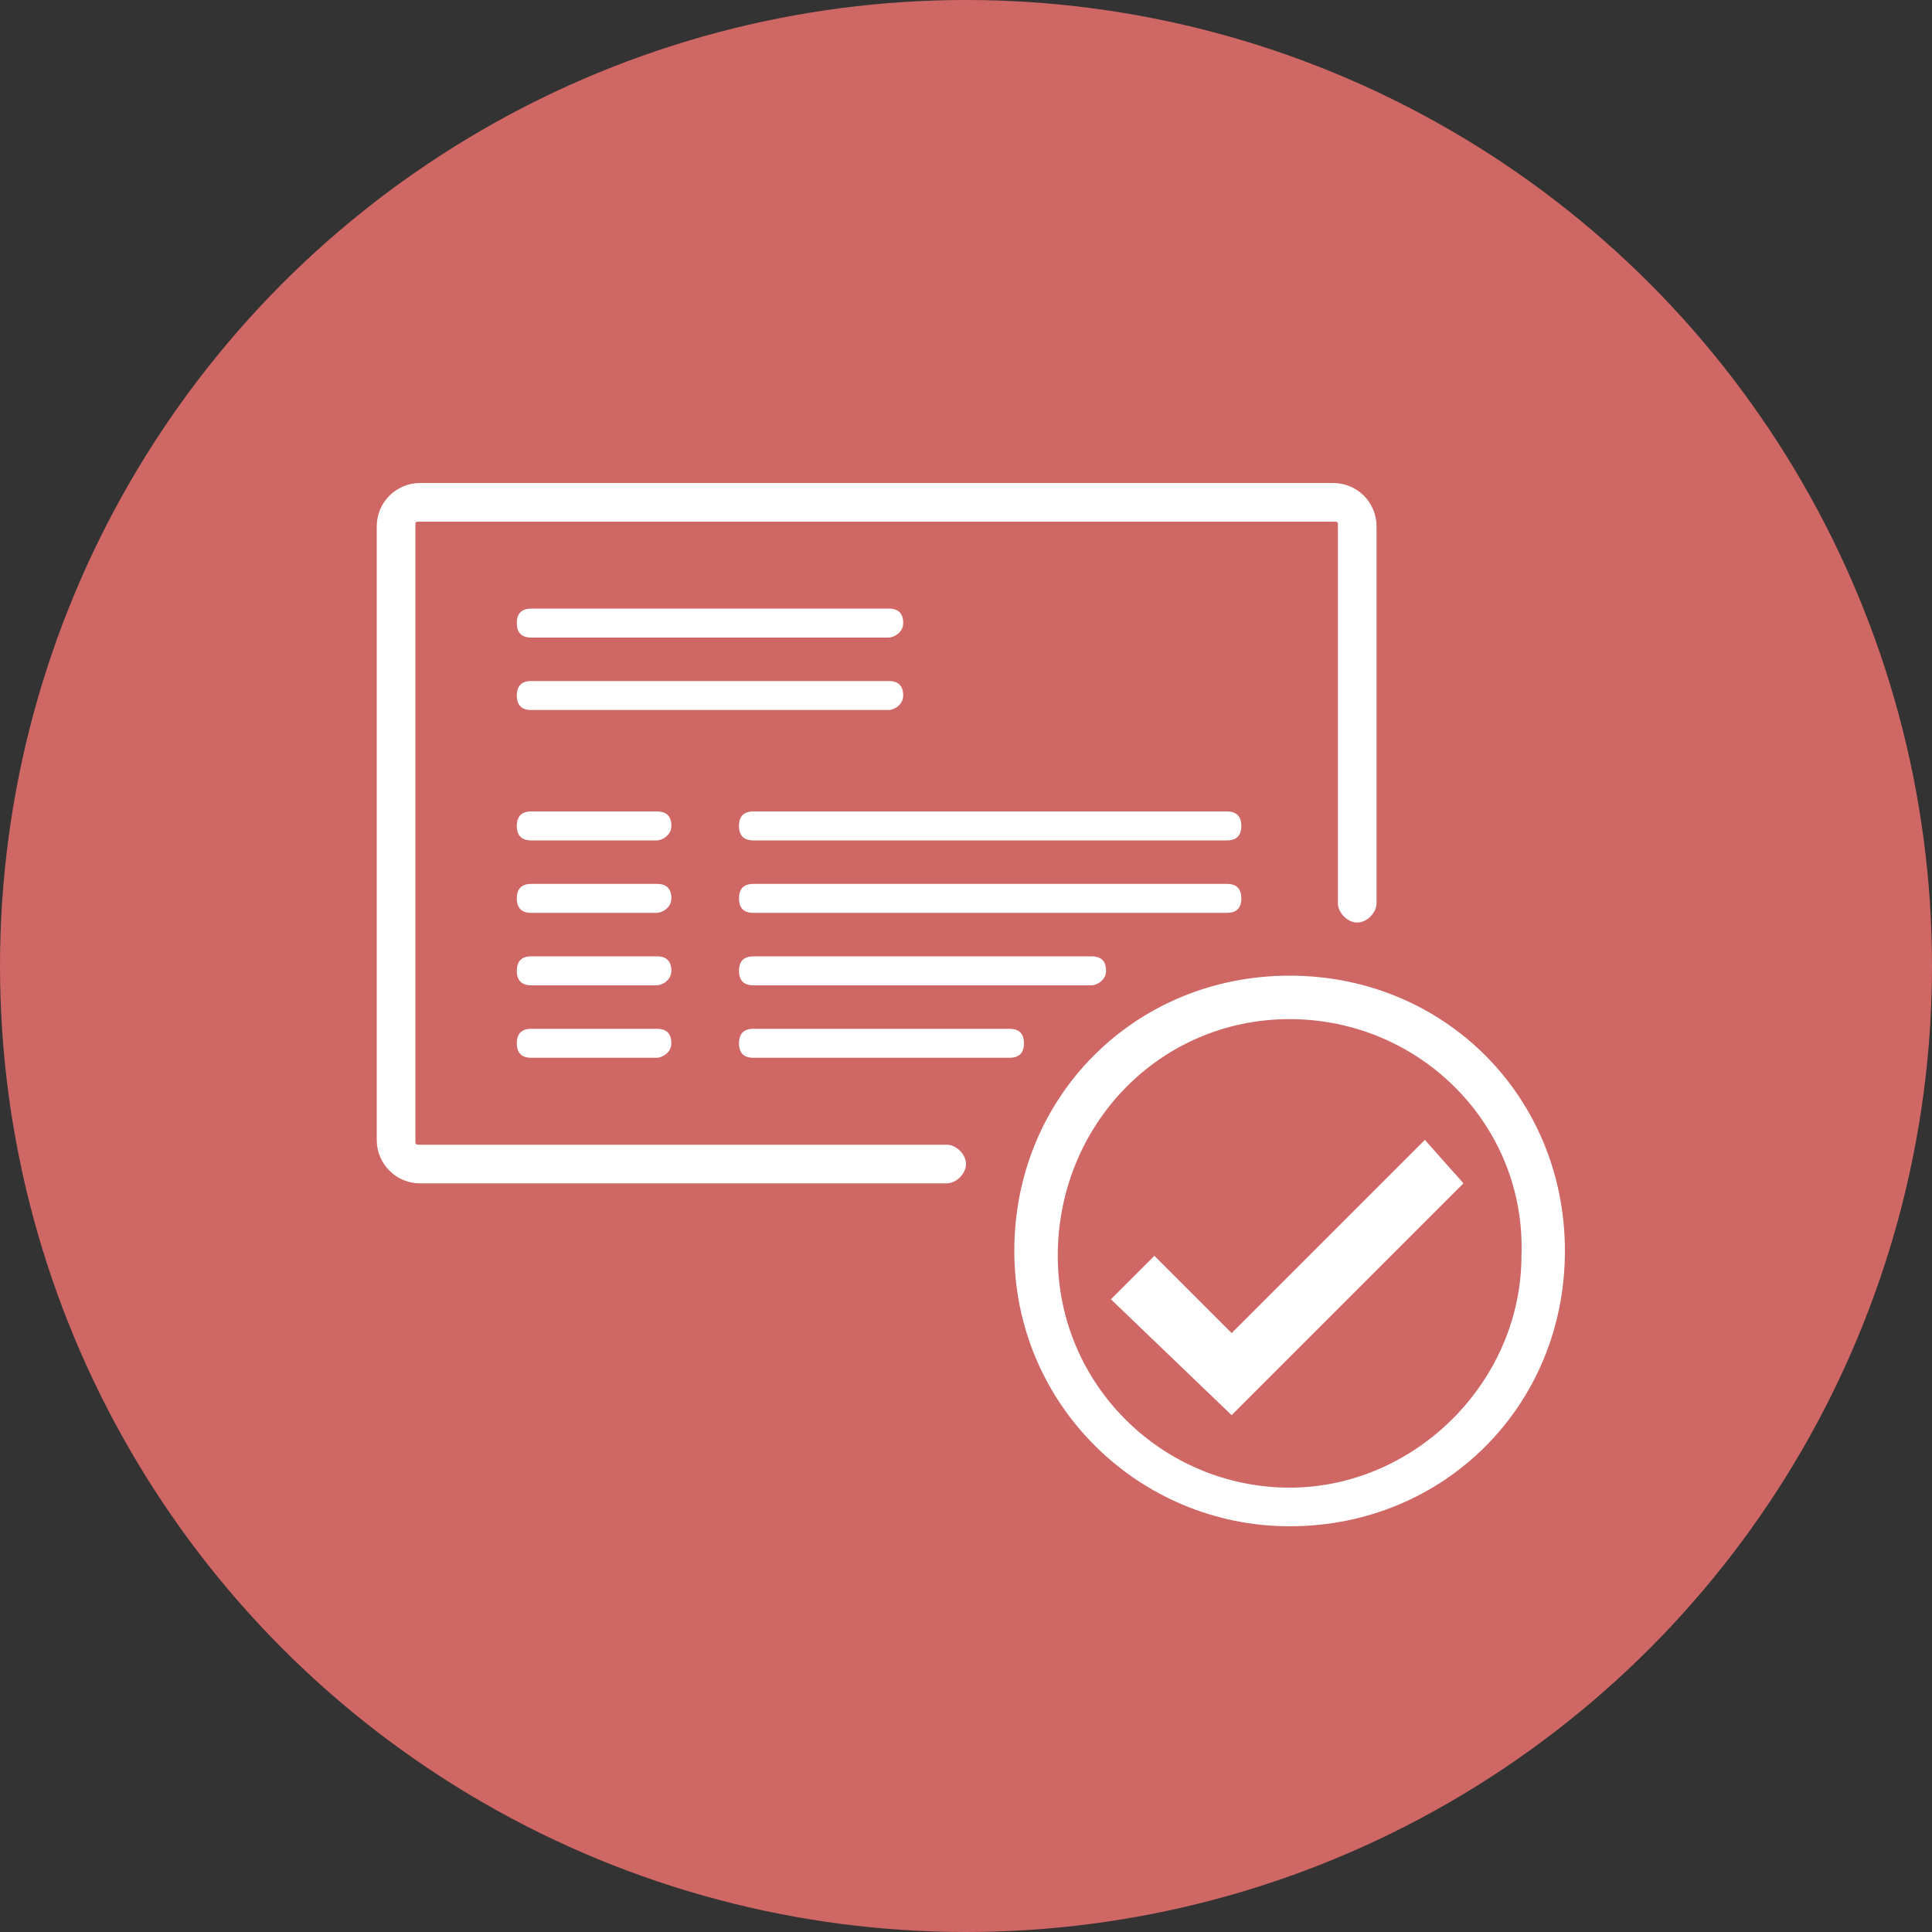 <?xml version="1.0" encoding="utf-8"?>
<!-- Generator: Adobe Illustrator 27.9.2, SVG Export Plug-In . SVG Version: 6.00 Build 0)  -->
<svg version="1.1" xmlns="http://www.w3.org/2000/svg" xmlns:xlink="http://www.w3.org/1999/xlink" x="0px" y="0px" width="40px"
	 height="40px" viewBox="0 0 40 40" enable-background="new 0 0 40 40" xml:space="preserve">
<rect x="0" y="0" width="40" height="40" fill="#333333" stroke="none"/>
<g id="layer_2">
	<circle fill="#CF6765" cx="20" cy="20" r="20"/>
</g>
<g id="layer_1">
	<g>
		<path fill="#FFFFFF" d="M13.6,18.9h-2.6c-0.2,0-0.3-0.1-0.3-0.3s0.1-0.3,0.3-0.3h2.6c0.2,0,0.3,0.1,0.3,0.3S13.7,18.9,13.6,18.9z"
			/>
		<path fill="#FFFFFF" d="M13.6,17.4h-2.6c-0.2,0-0.3-0.1-0.3-0.3s0.1-0.3,0.3-0.3h2.6c0.2,0,0.3,0.1,0.3,0.3S13.7,17.4,13.6,17.4z"
			/>
		<path fill="#FFFFFF" d="M18.4,14.7h-7.4c-0.2,0-0.3-0.1-0.3-0.3s0.1-0.3,0.3-0.3h7.4c0.2,0,0.3,0.1,0.3,0.3S18.5,14.7,18.4,14.7z"
			/>
		<path fill="#FFFFFF" d="M18.4,13.2h-7.4c-0.2,0-0.3-0.1-0.3-0.3s0.1-0.3,0.3-0.3h7.4c0.2,0,0.3,0.1,0.3,0.3S18.5,13.2,18.4,13.2z"
			/>
		<path fill="#FFFFFF" d="M25.4,18.9h-9.8c-0.2,0-0.3-0.1-0.3-0.3s0.1-0.3,0.3-0.3h9.8c0.2,0,0.3,0.1,0.3,0.3S25.6,18.9,25.4,18.9z"
			/>
		<path fill="#FFFFFF" d="M13.6,20.4h-2.6c-0.2,0-0.3-0.1-0.3-0.3s0.1-0.3,0.3-0.3h2.6c0.2,0,0.3,0.1,0.3,0.3S13.7,20.4,13.6,20.4z"
			/>
		<path fill="#FFFFFF" d="M22.6,20.4h-7c-0.2,0-0.3-0.1-0.3-0.3s0.1-0.3,0.3-0.3h7c0.2,0,0.3,0.1,0.3,0.3S22.7,20.4,22.6,20.4z"/>
		<path fill="#FFFFFF" d="M13.6,21.9h-2.6c-0.2,0-0.3-0.1-0.3-0.3s0.1-0.3,0.3-0.3h2.6c0.2,0,0.3,0.1,0.3,0.3S13.7,21.9,13.6,21.9z"
			/>
		<path fill="#FFFFFF" d="M20.9,21.9h-5.3c-0.2,0-0.3-0.1-0.3-0.3s0.1-0.3,0.3-0.3h5.3c0.2,0,0.3,0.1,0.3,0.3S21.1,21.9,20.9,21.9z"
			/>
		<path fill="#FFFFFF" d="M25.4,17.4h-9.8c-0.2,0-0.3-0.1-0.3-0.3s0.1-0.3,0.3-0.3h9.8c0.2,0,0.3,0.1,0.3,0.3S25.6,17.4,25.4,17.4z"
			/>
	</g>
	<path fill="#FFFFFF" d="M19.6,24.5H8.7c-0.5,0-0.9-0.4-0.9-0.9V10.9c0-0.5,0.4-0.9,0.9-0.9h18.9c0.5,0,0.9,0.4,0.9,0.9v7.8
		c0,0.2-0.2,0.4-0.4,0.4s-0.4-0.2-0.4-0.4v-7.8c0-0.1,0-0.1-0.1-0.1H8.7c-0.1,0-0.1,0-0.1,0.1v12.7c0,0.1,0,0.1,0.1,0.1h10.9
		c0.2,0,0.4,0.2,0.4,0.4S19.8,24.5,19.6,24.5z"/>
	<path fill="#FFFFFF" d="M26.7,31.6c-3.1,0-5.7-2.5-5.7-5.7s2.5-5.7,5.7-5.7s5.7,2.5,5.7,5.7S29.9,31.6,26.7,31.6z M26.7,21.1
		c-2.7,0-4.8,2.2-4.8,4.9c0,2.7,2.2,4.8,4.8,4.8s4.8-2.2,4.8-4.8C31.6,23.3,29.4,21.1,26.7,21.1z"/>
	<polygon fill="#FFFFFF" points="25.5,29.3 23,26.9 23.9,26 25.5,27.6 29.5,23.6 30.3,24.5 	"/>
</g>
</svg>

